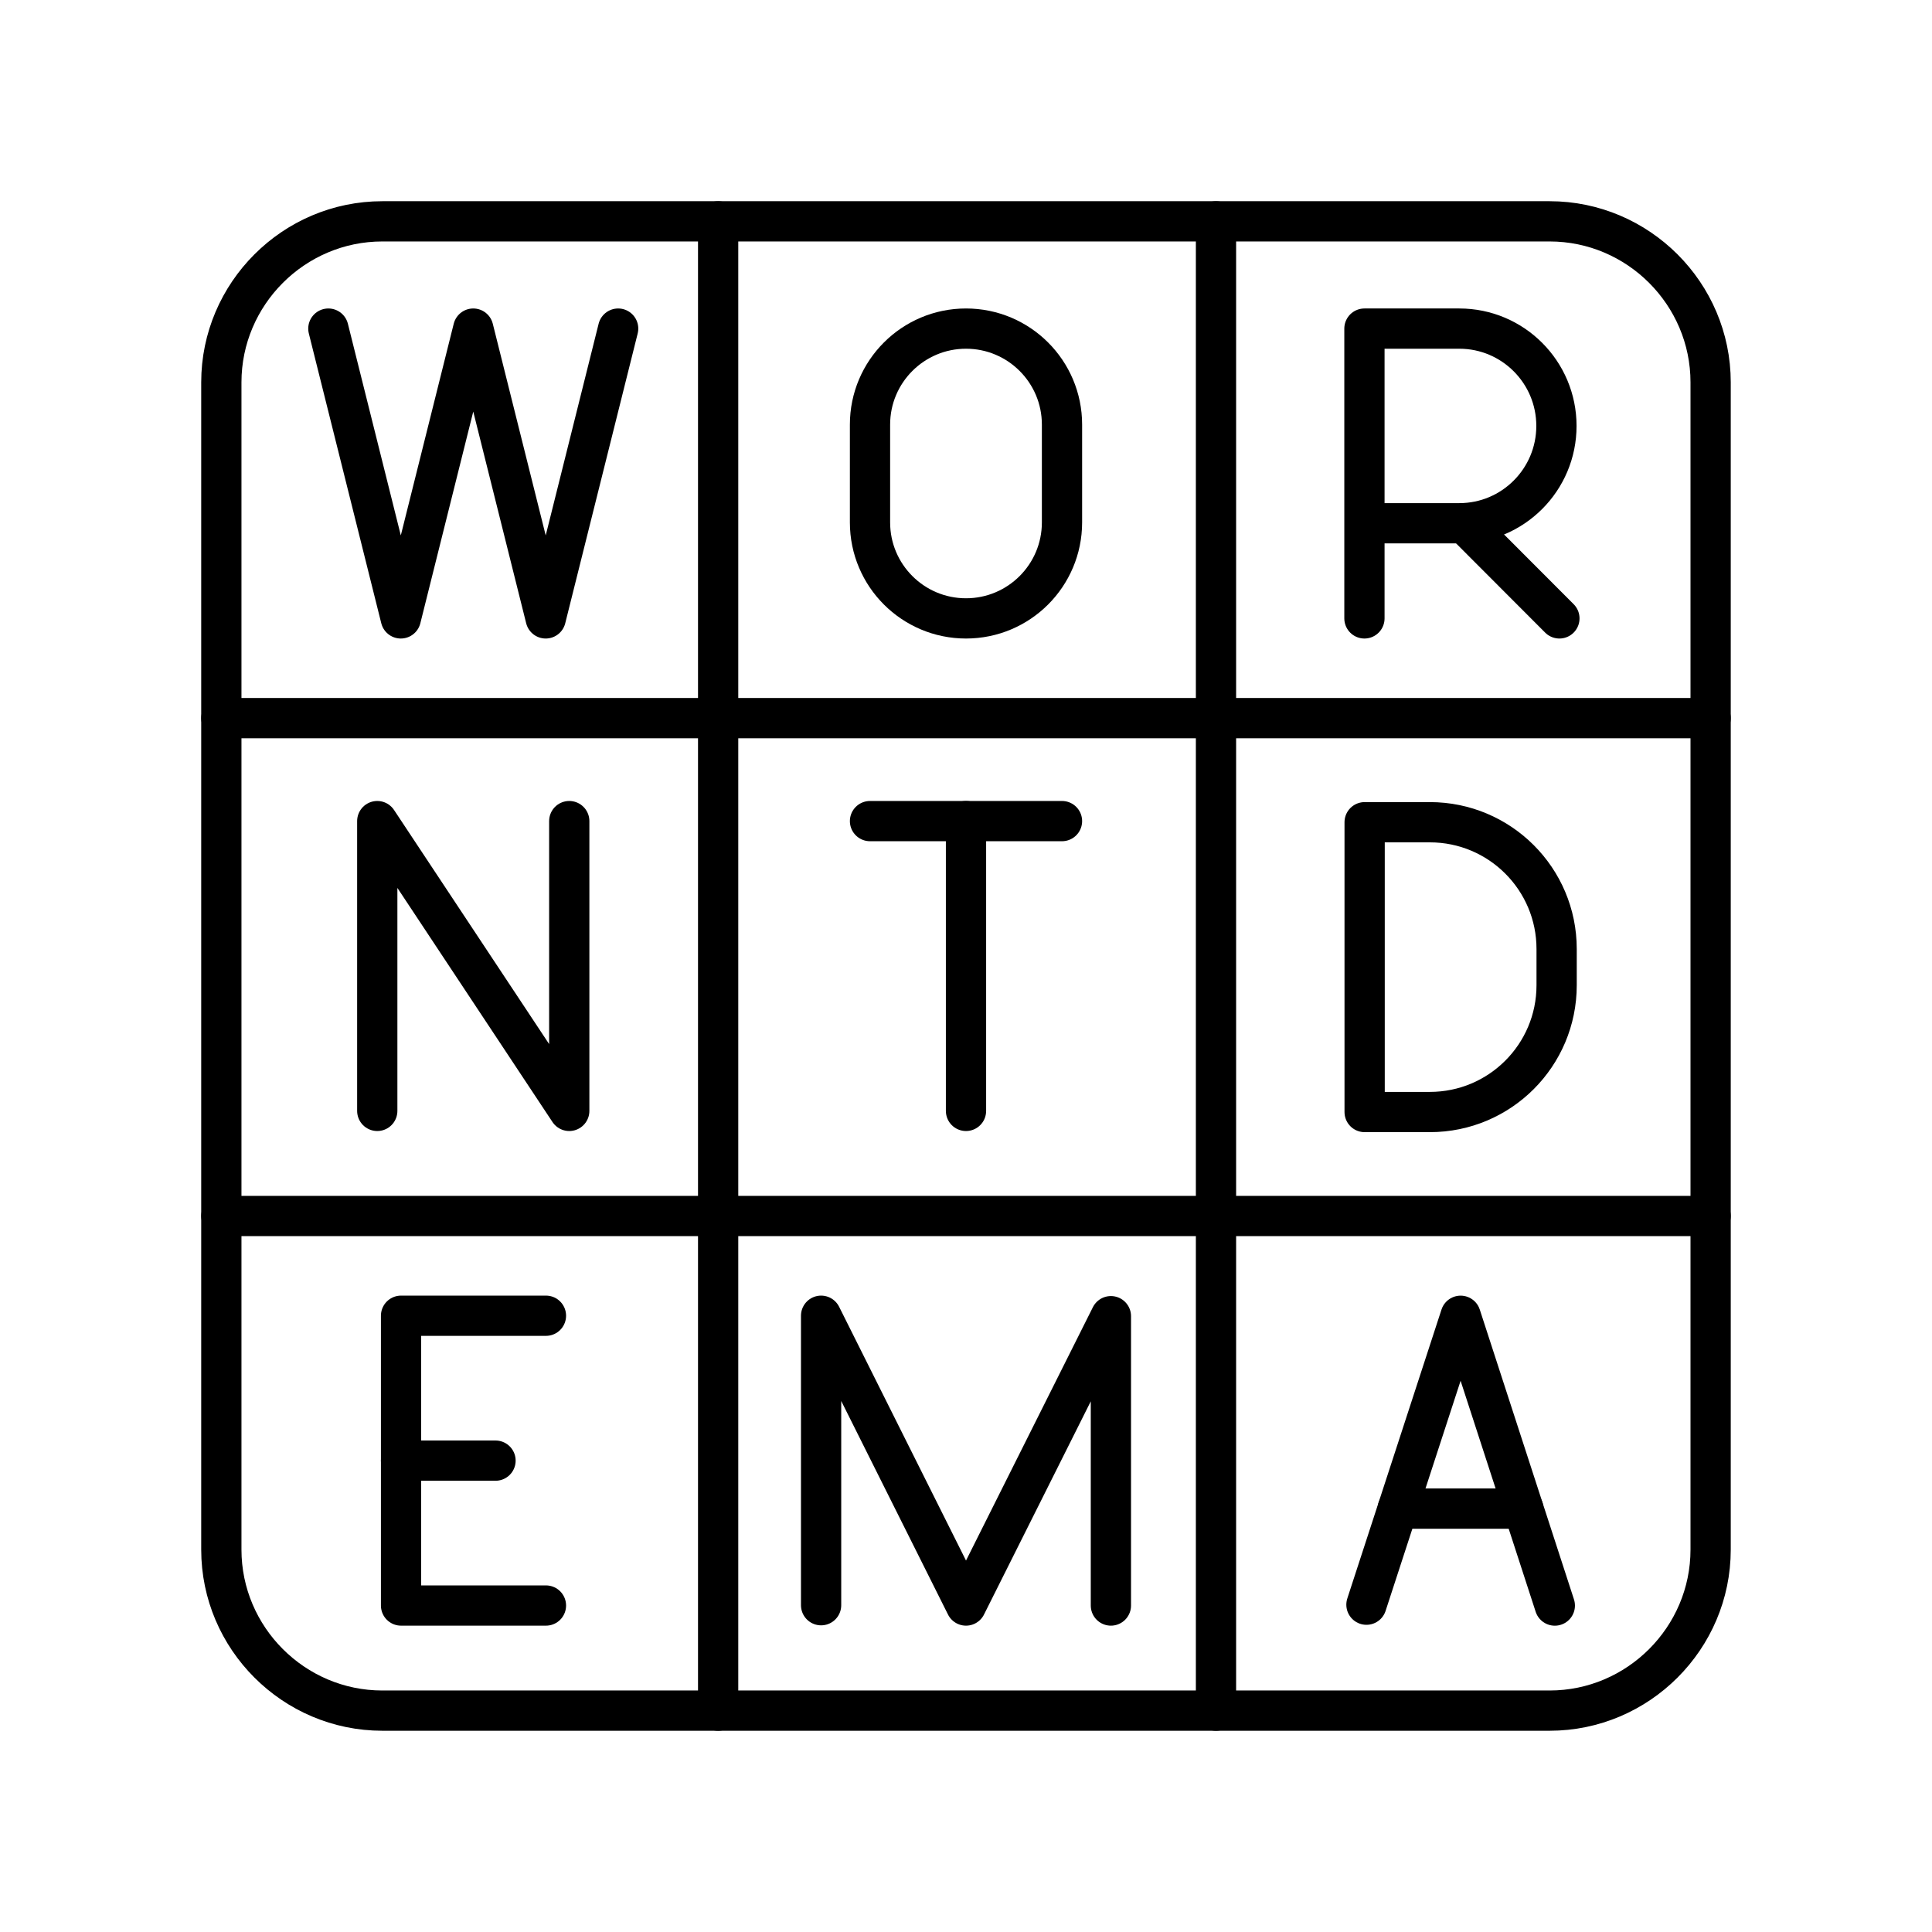 <?xml version="1.0" encoding="UTF-8"?><svg id="b" xmlns="http://www.w3.org/2000/svg" viewBox="0 0 48 48"><defs><style>.d{fill:none;stroke:#000;stroke-linecap:round;stroke-linejoin:round;}</style></defs><path class="d" d="M17.842,5.5v37"/><path class="d" d="M30.211,5.5v37"/><path class="d" d="M5.5,17.842h37"/><path class="d" d="M5.5,30.211h37"/><path class="d" d="M8.158,8.164l1.8,7.2,1.8-7.2,1.8,7.2,1.8-7.2"/><path class="d" d="M24,15.364c-1.317,0-2.385-1.068-2.385-2.385v-2.43c0-1.317,1.068-2.385,2.385-2.385s2.385,1.068,2.385,2.385v2.43c0,1.317-1.068,2.385-2.385,2.385Z"/><path class="d" d="M33.899,15.364v-7.2h2.357c1.333,0,2.413,1.083,2.413,2.418s-1.08,2.418-2.413,2.418h-2.357"/><line class="d" x1="36.385" y1="13.002" x2="38.743" y2="15.364"/><path class="d" d="M33.904,27.628v-7.2h1.62c1.74,0,3.15,1.41,3.15,3.15v.9c0,1.74-1.41,3.15-3.15,3.15h-1.62Z"/><line class="d" x1="37.846" y1="37.481" x2="34.727" y2="37.481"/><path class="d" d="M33.949,39.868l2.34-7.178,2.34,7.2"/><path class="d" d="M20.4,39.881v-7.192l3.6,7.2,3.6-7.189v7.189"/><line class="d" x1="9.964" y1="36.289" x2="12.311" y2="36.289"/><polyline class="d" points="13.564 39.889 9.964 39.889 9.964 32.689 13.564 32.689"/><path class="d" d="M9.373,27.6v-7.2l4.77,7.2v-7.2"/><line class="d" x1="21.615" y1="20.4" x2="26.385" y2="20.4"/><line class="d" x1="24" y1="27.6" x2="24" y2="20.4"/><path id="c" class="d" d="M38.501,5.499H9.499c-2.2,0-4,1.8-4,4v29.001c0,2.2,1.8,4,4,4h29.001c2.2,0,4-1.8,4-4V9.499c0-2.2-1.8-4-4-4Z"/></svg>